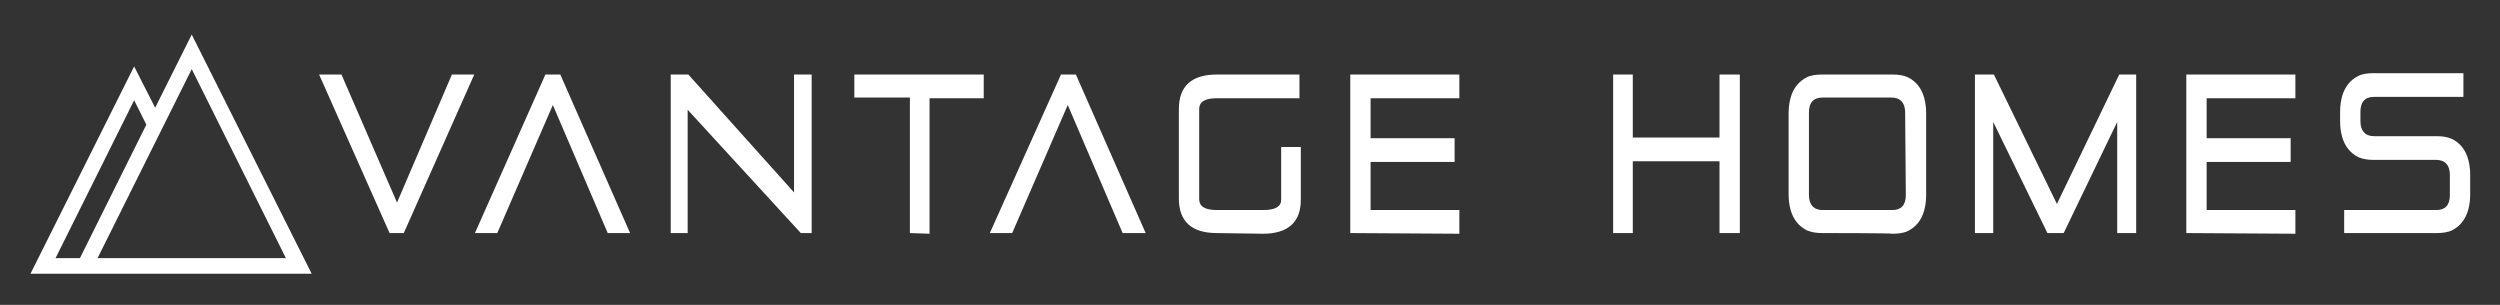 <?xml version="1.0" encoding="utf-8"?>
<!-- Generator: Adobe Illustrator 22.1.0, SVG Export Plug-In . SVG Version: 6.00 Build 0)  -->
<svg version="1.1" id="Layer_1" xmlns="http://www.w3.org/2000/svg" xmlns:xlink="http://www.w3.org/1999/xlink" x="0px" y="0px"
	 viewBox="0 0 369 45" style="enable-background:new 0 0 369 45;" xml:space="preserve">
<rect x="0" y="0" width="369" height="45" fill="#333333" stroke="none"/>
<style type="text/css">
	.st0{fill:#FFFFFF;}
</style>
<g>
	<g>
		<path class="st0" d="M57.5,34.4L47.1,11h3.3l8.2,18.9L66.7,11H70L59.6,34.4H57.5z"/>
		<path class="st0" d="M89.7,34.4l-8.1-18.9l-8.2,18.9h-3.3L80.5,11h2.2L93,34.4H89.7z"/>
		<path class="st0" d="M118.2,34.4l-16.7-18.2v18.2H99V11h2.6l15.6,17.4V11h2.6v23.4H118.2L118.2,34.4z"/>
		<path class="st0" d="M134.3,34.4v-20h-8.2V11h19.1v3.5h-8v20L134.3,34.4L134.3,34.4z"/>
		<path class="st0" d="M165.7,34.4l-8.1-18.9l-8.2,18.9h-3.3L156.6,11h2.2l10.3,23.4H165.7z"/>
		<path class="st0" d="M179.6,34.4c-3.7,0-5.6-1.7-5.6-5.1V16.1c0-3.4,1.9-5.1,5.6-5.1h12.2v3.5h-12.2c-1.7,0-2.6,0.5-2.6,1.6v13.3
			c0,1.1,0.9,1.6,2.6,1.6h6.9c1.7,0,2.6-0.5,2.6-1.5v-7.8h2.9v7.8c0,3.3-1.9,5-5.6,5L179.6,34.4L179.6,34.4z"/>
		<path class="st0" d="M199.3,34.4V11h16.1v3.5h-13.1v5.9h12.4v3.5h-12.4V31h13.1v3.5L199.3,34.4L199.3,34.4z"/>
		<path class="st0" d="M253.8,34.4V23.8H241v10.6h-2.9V11h2.9v9.3h12.8V11h3v23.4H253.8L253.8,34.4z"/>
		<path class="st0" d="M269,34.4c-0.9,0-1.6-0.1-2.3-0.4c-0.6-0.3-1.1-0.7-1.5-1.2s-0.7-1.1-0.9-1.8c-0.2-0.7-0.3-1.5-0.3-2.3v-12
			c0-0.8,0.1-1.6,0.3-2.3c0.2-0.7,0.5-1.3,0.9-1.8s0.9-0.9,1.5-1.2s1.4-0.4,2.3-0.4h10.3c0.9,0,1.6,0.1,2.3,0.4
			c0.6,0.3,1.1,0.7,1.5,1.2s0.7,1.1,0.9,1.8c0.2,0.7,0.3,1.5,0.3,2.3v12.1c0,0.8-0.1,1.6-0.3,2.3c-0.2,0.7-0.5,1.3-0.9,1.8
			s-0.9,0.9-1.5,1.2s-1.4,0.4-2.3,0.4C279.3,34.4,269,34.4,269,34.4z M281.2,16.6c0-1.4-0.7-2.2-2-2.2H269c-1.3,0-2,0.7-2,2.2v12.2
			c0,1.4,0.7,2.2,2,2.2h10.3c1.3,0,2-0.7,2-2.2L281.2,16.6L281.2,16.6z"/>
		<path class="st0" d="M312.5,34.4V18l-7.9,16.4h-2.4l-8-16.4v16.4h-2.7V11h2.8l9.3,19.1l9.2-19.1h2.5v23.4H312.5L312.5,34.4z"/>
		<path class="st0" d="M322.7,34.4V11h16.1v3.5h-13.1v5.9h12.4v3.5h-12.4V31h13.1v3.5L322.7,34.4L322.7,34.4z"/>
		<path class="st0" d="M346,34.4V31h13.6c1.3,0,2-0.7,2-2.2v-3c0-1.4-0.7-2.2-2-2.2h-9.2c-0.9,0-1.6-0.1-2.3-0.4
			c-0.6-0.3-1.1-0.7-1.5-1.2s-0.7-1.1-0.9-1.8c-0.2-0.7-0.3-1.5-0.3-2.3v-1.4c0-0.8,0.1-1.6,0.3-2.3c0.2-0.7,0.5-1.3,0.9-1.8
			s0.9-0.9,1.5-1.2s1.4-0.4,2.3-0.4h13.2v3.5h-13.2c-1.3,0-2,0.7-2,2.2v1.4c0,1.4,0.7,2.2,2,2.2h9.2c0.9,0,1.6,0.1,2.3,0.4
			c0.6,0.3,1.1,0.7,1.5,1.2s0.7,1.1,0.9,1.8c0.2,0.7,0.3,1.5,0.3,2.3v2.9c0,0.8-0.1,1.6-0.3,2.3c-0.2,0.7-0.5,1.3-0.9,1.8
			s-0.9,0.9-1.5,1.2s-1.4,0.4-2.3,0.4H346L346,34.4z"/>
	</g>
	<path class="st0" d="M28.3,5.1l-5.4,10.8l-3.1-6.1L4.5,40.4h6.1h24.6H46L28.3,5.1z M8.2,38.1l11.6-23.3l1.8,3.6l-9.8,19.7H8.2
		L8.2,38.1z M14.4,38.1l13.9-27.9l13.9,27.9H14.4z"/>
</g>
</svg>
